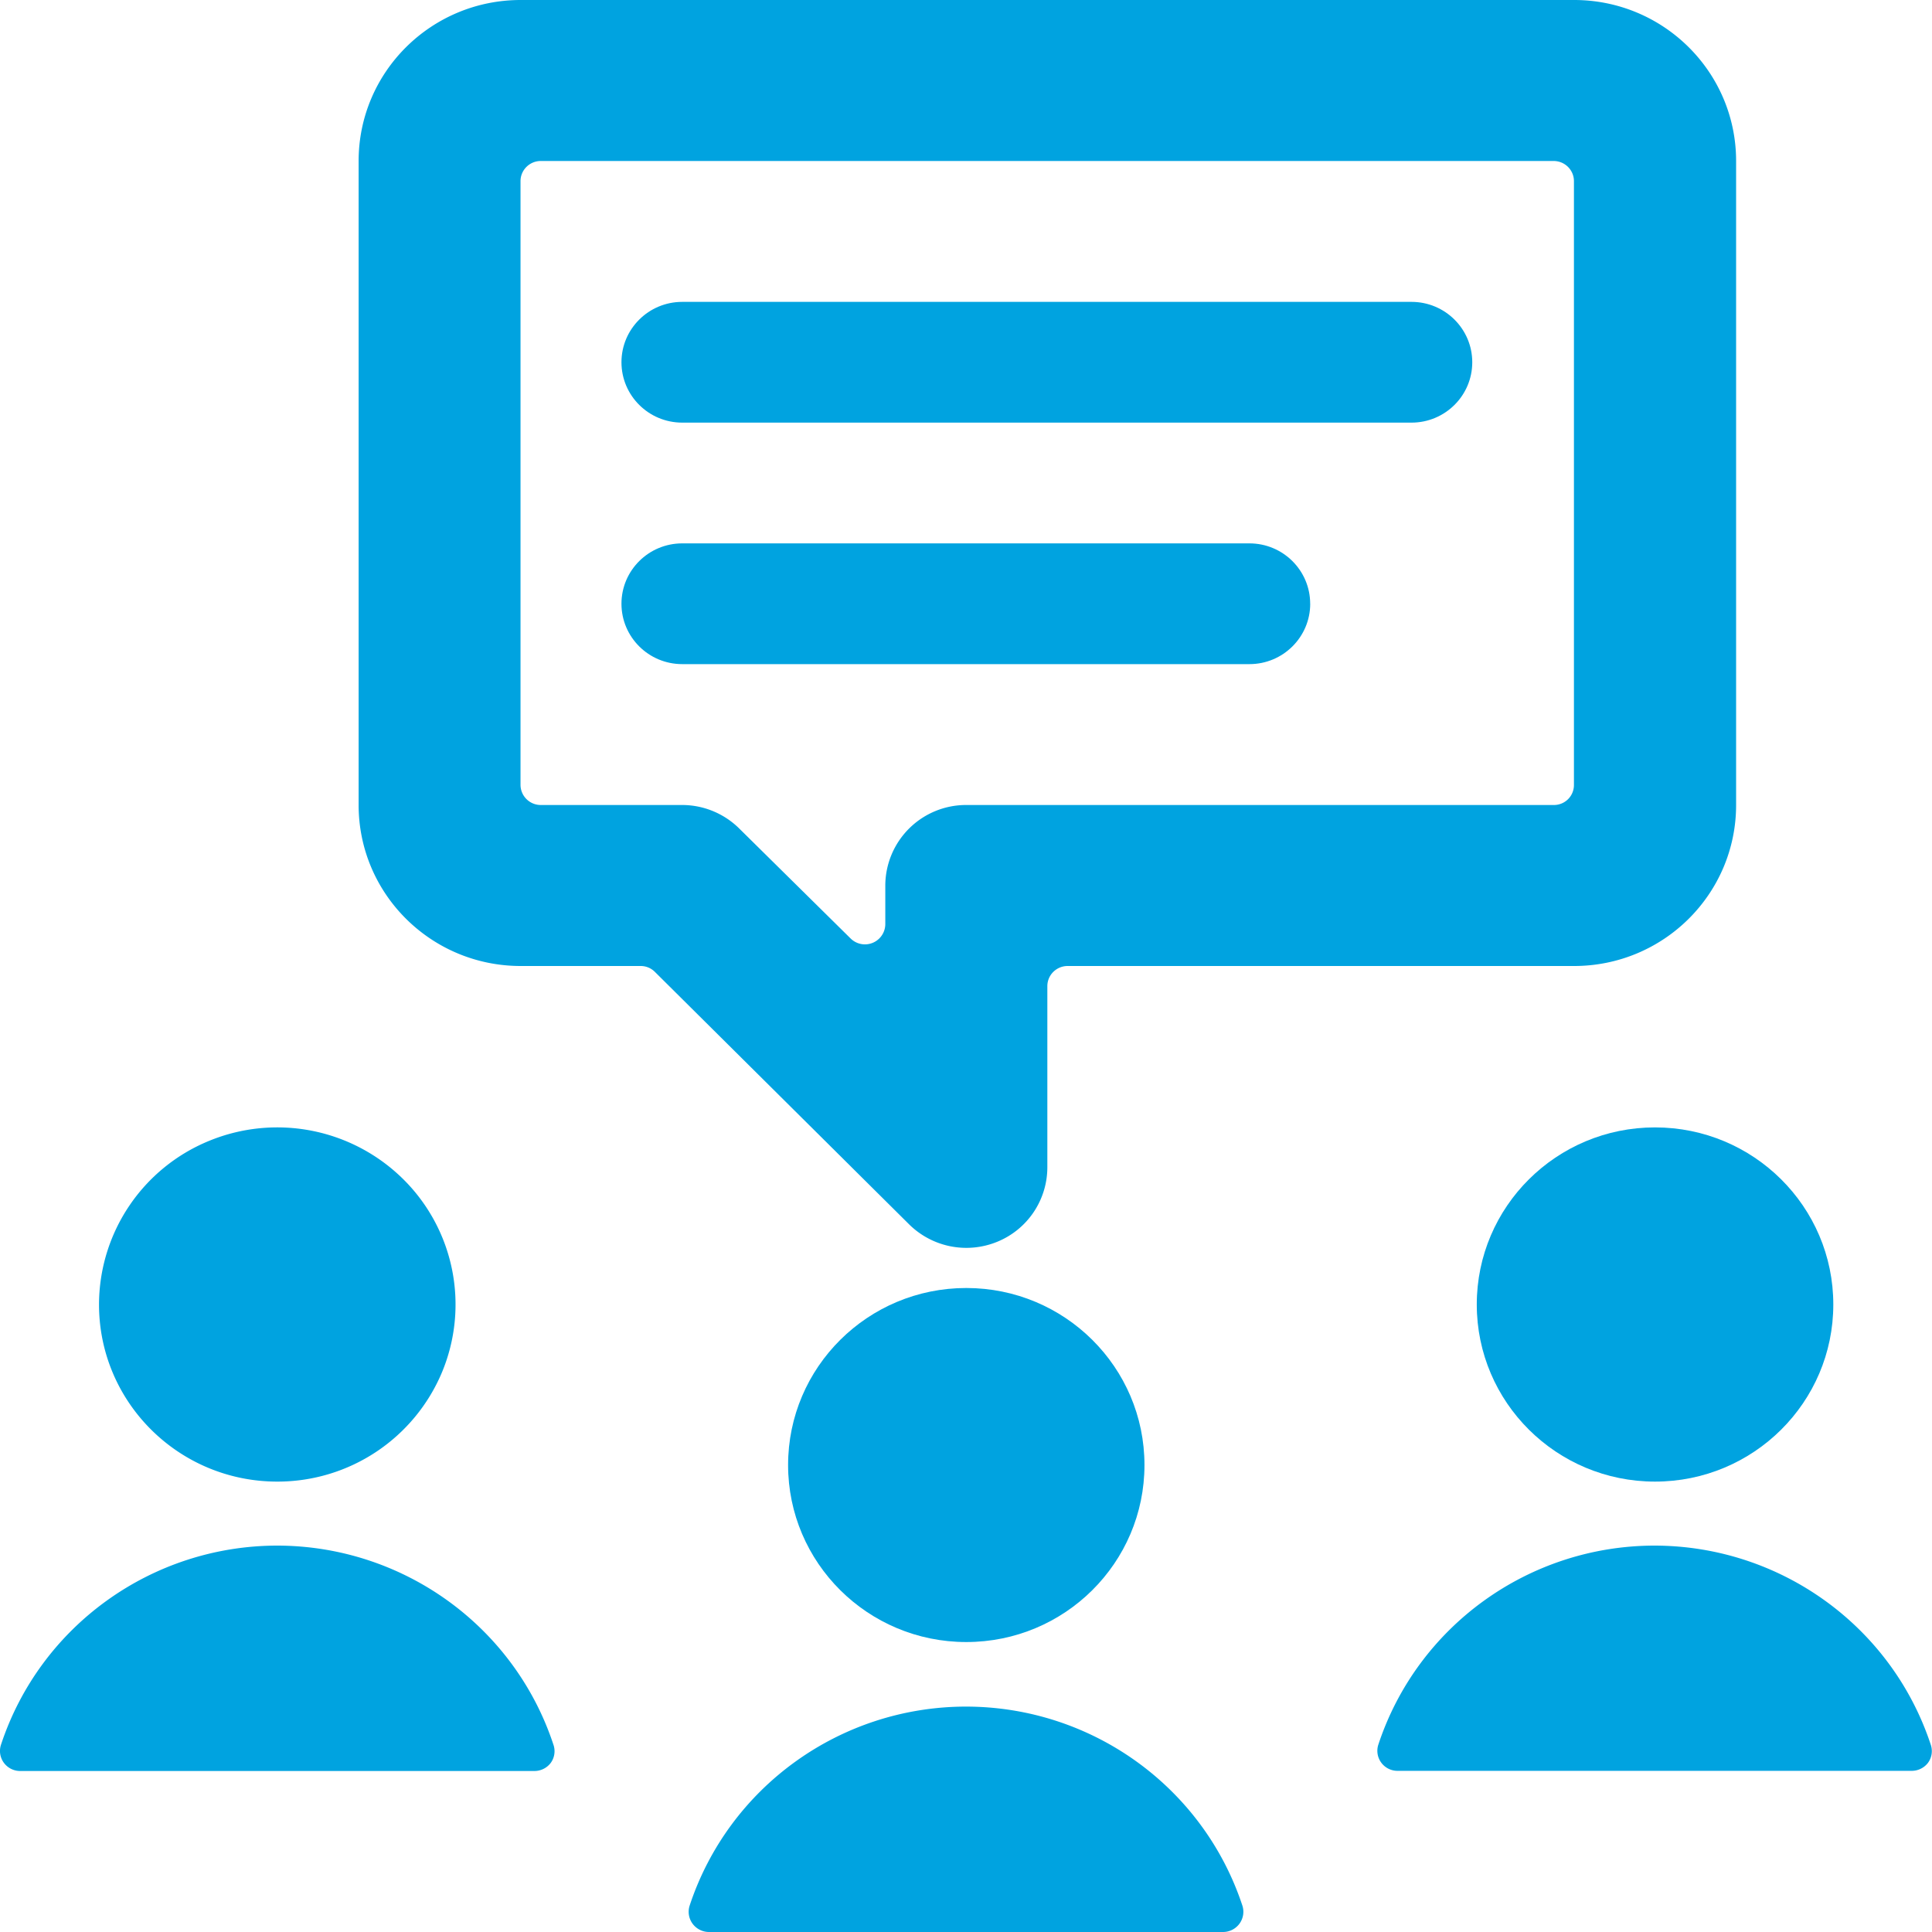 <?xml version="1.0" encoding="UTF-8"?> <svg xmlns="http://www.w3.org/2000/svg" width="48" height="48" viewBox="0 0 48 48"><g><g><g><path fill="#00a3e0" d="M6.889 36.81a4.43 4.43 0 0 0 4.092-2.716 4.38 4.38 0 0 0-.96-4.795 4.45 4.45 0 0 0-4.827-.954A4.4 4.4 0 0 0 2.46 32.41c0 2.43 1.983 4.4 4.429 4.4z"></path></g><g><path fill="#00a3e0" d="M6.892 38.4c-3.122.002-5.89 1.994-6.865 4.94a.495.495 0 0 0 .067.453.502.502 0 0 0 .41.207H13.28a.508.508 0 0 0 .402-.2.493.493 0 0 0 .069-.45c-.971-2.948-3.737-4.944-6.859-4.95z"></path></g><g><path fill="#00a3e0" d="M36.69 32.41c0 2.43 1.983 4.4 4.429 4.4s4.429-1.97 4.429-4.4c0-2.43-1.983-4.4-4.43-4.4-2.445 0-4.428 1.97-4.428 4.4z"></path></g><g><path fill="#00a3e0" d="M41.11 38.4c-3.121.002-5.889 1.994-6.864 4.94a.495.495 0 0 0 .069.45c.095.13.246.207.408.206h12.775a.508.508 0 0 0 .403-.2.493.493 0 0 0 .068-.45c-.972-2.946-3.737-4.94-6.858-4.946z"></path></g><g><path fill="#00a3e0" d="M24.007 40.796c2.445 0 4.427-1.969 4.427-4.398 0-2.429-1.982-4.398-4.427-4.398-2.445 0-4.427 1.969-4.427 4.398 0 2.429 1.982 4.398 4.427 4.398z"></path></g><g><path fill="#00a3e0" d="M24.001 42.4c-3.121.002-5.889 1.993-6.865 4.938a.5.5 0 0 0 .068.452c.095.131.247.21.41.21h12.775a.506.506 0 0 0 .407-.209.5.5 0 0 0 .07-.449c-.975-2.947-3.743-4.94-6.865-4.942z"></path></g><g><path fill="#00a3e0" d="M24.008 20a2.007 2.007 0 0 0-2.013 2v.966a.506.506 0 0 1-.858.354l-2.755-2.72a2.02 2.02 0 0 0-1.42-.6h-3.527a.503.503 0 0 1-.503-.5v-15c0-.276.226-.5.503-.5H38.6c.278 0 .504.224.504.5v15a.496.496 0 0 1-.504.5zm.767 10.852A2 2 0 0 0 26.021 29v-4.5c0-.276.226-.5.504-.5h12.582c2.223 0 4.026-1.79 4.026-4V4c0-2.21-1.803-4-4.026-4h-26.17C10.712 0 8.91 1.79 8.91 4v16c0 2.21 1.803 4 4.026 4h2.982c.133 0 .26.053.354.148l6.31 6.266a2.023 2.023 0 0 0 2.193.438z"></path></g><g><path fill="#00a3e0" d="M32.551 15c0-.828-.676-1.5-1.51-1.5H16.95c-.834 0-1.51.672-1.51 1.5s.676 1.5 1.51 1.5h14.092c.833 0 1.51-.672 1.51-1.5z"></path></g><g><path fill="#00a3e0" d="M15.44 9c0 .828.676 1.5 1.51 1.5h18.118c.834 0 1.51-.672 1.51-1.5s-.676-1.5-1.51-1.5H16.95c-.834 0-1.51.672-1.51 1.5z"></path></g></g></g></svg> 